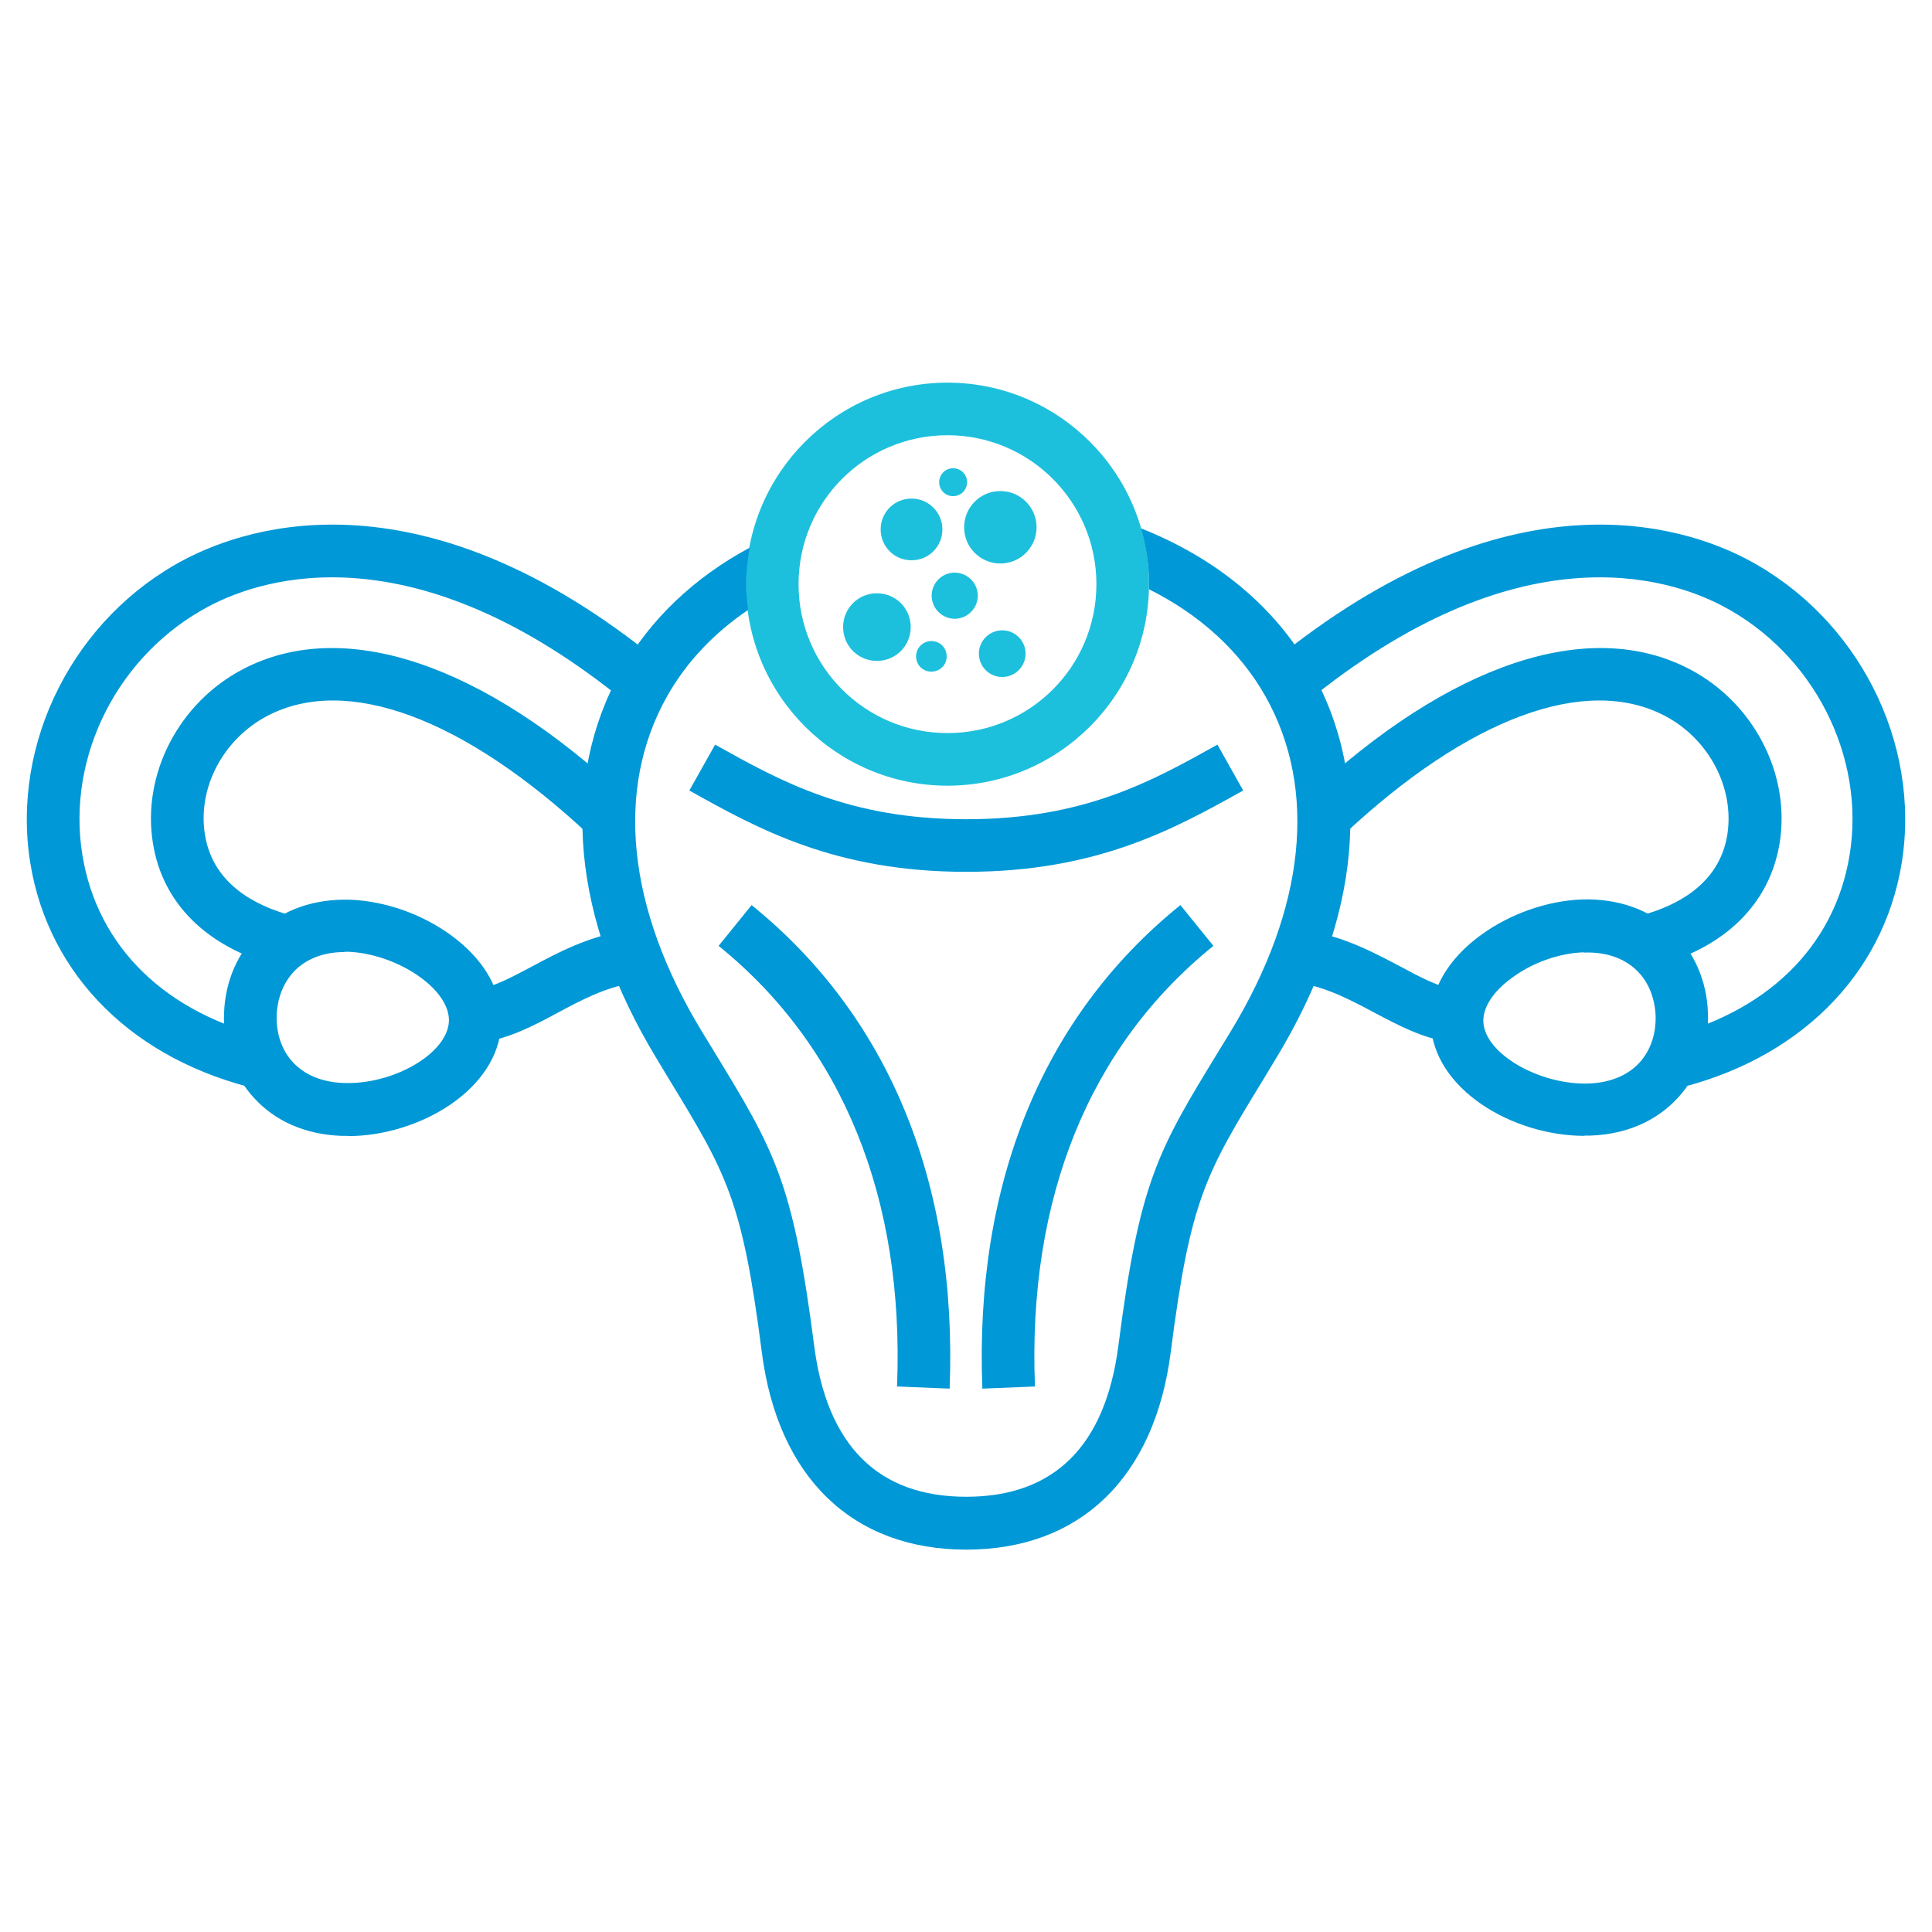<?xml version="1.0" encoding="UTF-8"?>
<svg id="Layer_1" data-name="Layer 1" xmlns="http://www.w3.org/2000/svg" viewBox="0 0 72 72">
  <defs>
    <style>
      .cls-1 {
        fill: #1dc0dc;
      }

      .cls-2 {
        fill: #0098d6;
      }
    </style>
  </defs>
  <g id="Uterine_Cancer_-_Colour" data-name="Uterine Cancer - Colour">
    <g>
      <g>
        <g>
          <path class="cls-2" d="M35.39,51.75l-1.96-.08c.28-7-2.02-12.68-6.65-16.42l1.23-1.52c5.13,4.15,7.68,10.38,7.38,18.02Z"/>
          <path class="cls-2" d="M36.61,51.75c-.3-7.64,2.25-13.88,7.38-18.02l1.23,1.52c-4.63,3.74-6.93,9.42-6.65,16.42l-1.96.08Z"/>
        </g>
        <path class="cls-2" d="M36,32.49c-4.88,0-7.77-1.61-10.31-3.03l.96-1.71c2.45,1.37,4.98,2.78,9.36,2.78s6.91-1.41,9.36-2.78l.96,1.71c-2.55,1.42-5.43,3.03-10.31,3.03Z"/>
      </g>
      <g>
        <g>
          <path class="cls-2" d="M18.01,38.83l-.29-1.94c.66-.1,1.33-.46,2.12-.88.97-.52,2.07-1.1,3.42-1.32l.32,1.94c-1.03.17-1.94.65-2.81,1.12-.86.46-1.76.94-2.75,1.08Z"/>
          <path class="cls-2" d="M12.95,42.33c-.08,0-.15,0-.23,0-1.33-.05-2.46-.54-3.26-1.42-.76-.83-1.16-1.95-1.11-3.15.04-1.2.52-2.29,1.34-3.06.87-.81,2.03-1.21,3.36-1.17h0c1.3.05,2.66.53,3.74,1.31,1.26.91,1.93,2.09,1.89,3.31-.09,2.45-3.05,4.19-5.73,4.19ZM12.84,35.48c-.73,0-1.35.22-1.8.64-.44.42-.7,1.02-.73,1.71-.02.68.19,1.31.6,1.75.44.48,1.09.75,1.89.78,1.88.07,3.88-1.11,3.93-2.3.02-.54-.37-1.14-1.08-1.65-.76-.55-1.76-.9-2.66-.94-.05,0-.09,0-.14,0Z"/>
          <path class="cls-2" d="M10.31,36c-2.61-.71-4.25-2.33-4.61-4.57-.42-2.57.96-5.24,3.35-6.49,3.74-1.96,8.93-.23,14.25,4.75l-1.34,1.43c-4.67-4.37-9.04-5.99-12-4.44-1.65.87-2.61,2.69-2.32,4.44.3,1.84,1.9,2.64,3.19,2.99l-.51,1.89Z"/>
          <path class="cls-2" d="M9.69,40.61c-4.67-1.07-7.87-4.22-8.56-8.44-.73-4.51,1.64-9.17,5.77-11.33,2.39-1.25,8.89-3.38,17.71,3.85l-1.24,1.52c-7.92-6.49-13.52-4.7-15.56-3.63-3.39,1.78-5.34,5.59-4.74,9.28.56,3.45,3.13,5.94,7.06,6.84l-.44,1.91Z"/>
        </g>
        <g>
          <path class="cls-2" d="M53.99,38.83c-.99-.15-1.88-.62-2.75-1.08-.88-.47-1.78-.95-2.81-1.12l.32-1.94c1.35.22,2.45.81,3.42,1.32.78.42,1.46.78,2.12.88l-.29,1.94Z"/>
          <path class="cls-2" d="M59.05,42.33c-2.68,0-5.64-1.74-5.73-4.19-.05-1.22.62-2.39,1.89-3.31,1.08-.78,2.45-1.26,3.74-1.31h0c1.33-.04,2.49.36,3.36,1.17.82.77,1.3,1.86,1.34,3.06.05,1.2-.35,2.32-1.11,3.15-.8.88-1.93,1.37-3.26,1.42-.07,0-.15,0-.23,0ZM59.02,35.49h0c-.91.03-1.9.38-2.66.94-.71.51-1.1,1.11-1.08,1.65.05,1.19,2.09,2.36,3.93,2.3.79-.03,1.45-.3,1.89-.78.41-.45.62-1.07.6-1.75-.03-.68-.28-1.29-.73-1.71-.48-.45-1.15-.67-1.94-.64Z"/>
          <path class="cls-2" d="M61.69,36l-.51-1.89c1.29-.35,2.89-1.15,3.19-2.99.28-1.74-.67-3.57-2.32-4.44-2.95-1.55-7.33.07-11.99,4.44l-1.34-1.43c5.32-4.98,10.51-6.71,14.25-4.75,2.39,1.25,3.77,3.92,3.35,6.49-.37,2.24-2,3.86-4.61,4.57Z"/>
          <path class="cls-2" d="M62.31,40.61l-.44-1.91c3.92-.9,6.5-3.39,7.06-6.84.6-3.68-1.35-7.5-4.74-9.28-2.04-1.07-7.64-2.86-15.56,3.63l-1.24-1.52c8.83-7.23,15.33-5.1,17.71-3.85,4.13,2.17,6.5,6.82,5.77,11.33-.69,4.21-3.89,7.37-8.56,8.44Z"/>
        </g>
      </g>
    </g>
    <g>
      <path class="cls-1" d="M35.31,16.22c3.06,0,5.55,2.48,5.55,5.55s-2.48,5.55-5.55,5.55-5.55-2.48-5.55-5.55,2.48-5.55,5.55-5.55M35.31,14.26c-4.14,0-7.51,3.37-7.51,7.51s3.37,7.51,7.51,7.51,7.51-3.37,7.51-7.51-3.37-7.51-7.51-7.51h0Z"/>
      <path class="cls-2" d="M48.86,24.99c-1.34-2.39-3.56-4.2-6.34-5.3.19.66.3,1.35.3,2.07,0,.07,0,.13,0,.2,1.88.94,3.38,2.29,4.34,3.99,1.95,3.46,1.49,7.9-1.29,12.48l-.44.72c-2.28,3.73-2.96,4.86-3.75,10.99-.48,3.74-2.39,5.64-5.67,5.64s-5.19-1.9-5.67-5.64c-.79-6.13-1.47-7.25-3.75-10.99l-.44-.72c-2.78-4.58-3.24-9.02-1.29-12.48.72-1.28,1.75-2.36,3.02-3.22-.04-.32-.07-.63-.07-.96,0-.46.05-.92.13-1.36-2.05,1.1-3.71,2.66-4.79,4.58-2.31,4.11-1.84,9.24,1.32,14.46l.44.73c2.16,3.55,2.75,4.5,3.48,10.21.6,4.67,3.38,7.36,7.62,7.36s7.02-2.68,7.62-7.36c.73-5.71,1.31-6.66,3.48-10.21l.44-.73c3.17-5.22,3.64-10.35,1.32-14.46Z"/>
      <g>
        <circle class="cls-1" cx="37.28" cy="19.65" r="1.35"/>
        <path class="cls-1" d="M35.12,19.73c0-.63-.51-1.15-1.15-1.15s-1.15.51-1.15,1.15.51,1.15,1.15,1.15,1.15-.51,1.15-1.15Z"/>
        <path class="cls-1" d="M32.68,22.11c-.7,0-1.26.56-1.26,1.26s.56,1.26,1.26,1.26,1.26-.56,1.26-1.26-.56-1.26-1.26-1.26Z"/>
        <circle class="cls-1" cx="37.35" cy="24.36" r=".87"/>
        <path class="cls-1" d="M35.52,18.49c.29,0,.52-.23.52-.52s-.23-.52-.52-.52-.52.23-.52.52.23.52.52.52Z"/>
        <path class="cls-1" d="M35.58,21.34c-.48,0-.86.39-.86.86s.39.86.86.86.86-.39.86-.86-.39-.86-.86-.86Z"/>
        <path class="cls-1" d="M34.71,23.89c-.31,0-.57.25-.57.57s.25.57.57.57.57-.25.57-.57-.25-.57-.57-.57Z"/>
      </g>
    </g>
  </g>
</svg>